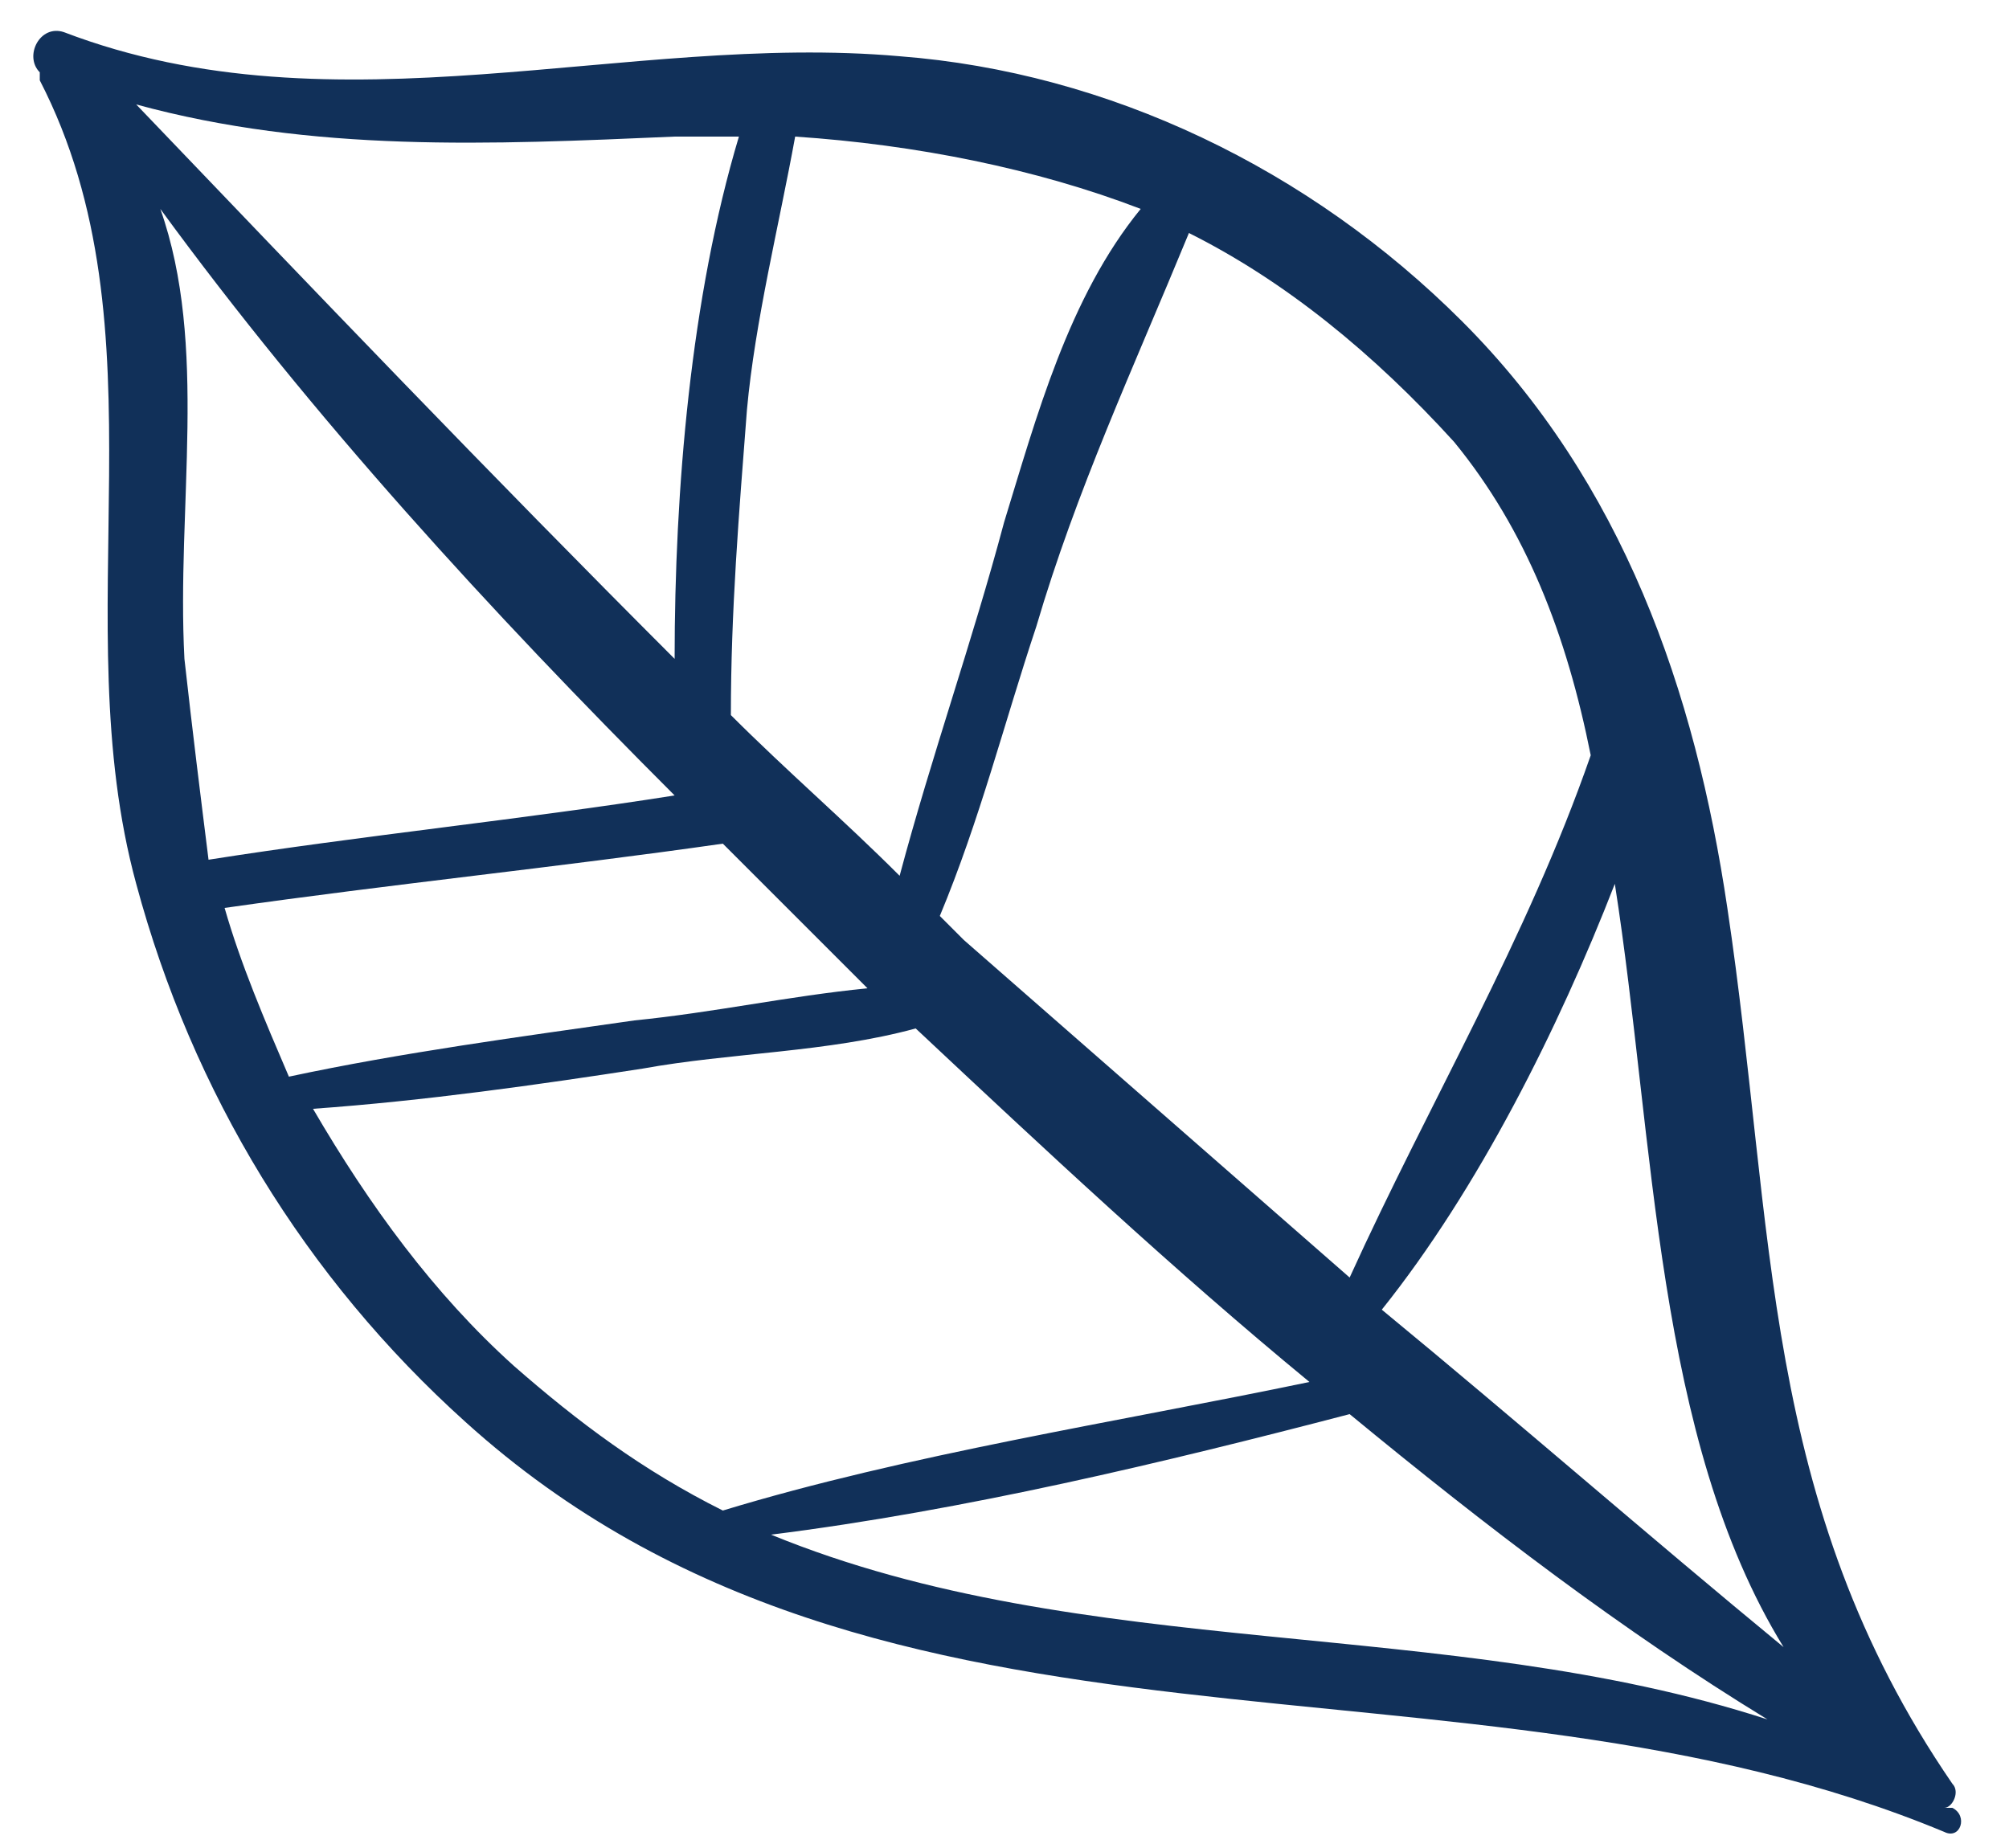 <?xml version="1.0" encoding="UTF-8"?> <svg xmlns="http://www.w3.org/2000/svg" width="25" height="23" viewBox="0 0 25 23" fill="none"> <path d="M0.795 0.4C0.495 0.3 0.295 0.7 0.495 0.9V1C2.095 4.1 0.795 7.7 1.695 11C2.395 13.6 3.795 15.9 5.795 17.7C10.995 22.4 18.195 20.3 24.195 22.8C24.395 22.9 24.495 22.6 24.295 22.5H24.195C24.295 22.5 24.395 22.3 24.295 22.2C21.895 18.7 22.095 15.3 21.495 11.3C21.095 8.6 20.195 6 18.195 4C16.295 2.1 13.795 0.9 11.195 0.7C7.795 0.4 4.195 1.7 0.795 0.4ZM2.295 8.2C2.195 6.3 2.595 4.3 1.995 2.6C3.895 5.2 6.095 7.6 8.395 9.9C6.495 10.2 4.495 10.4 2.595 10.7C2.495 9.9 2.395 9.1 2.295 8.2ZM2.795 11.3C4.895 11 6.895 10.8 8.995 10.5C9.595 11.1 10.195 11.7 10.795 12.3C9.795 12.4 8.895 12.6 7.895 12.7C6.495 12.9 4.995 13.1 3.595 13.4C3.295 12.7 2.995 12 2.795 11.3ZM6.395 17C5.395 16.1 4.595 15 3.895 13.8C5.295 13.7 6.695 13.5 7.995 13.3C9.095 13.1 10.295 13.1 11.395 12.8C12.995 14.3 14.595 15.8 16.295 17.2C13.895 17.7 11.295 18.1 8.995 18.8C7.995 18.3 7.195 17.7 6.395 17ZM9.595 19.1C11.995 18.8 14.495 18.2 16.795 17.6C18.495 19 20.195 20.3 21.995 21.4C17.995 20.1 13.495 20.7 9.595 19.1ZM22.195 20.5C20.495 19.1 18.895 17.7 17.195 16.3C18.395 14.8 19.395 12.8 20.095 11C20.595 14.2 20.595 17.9 22.195 20.5ZM18.095 5.5C18.995 6.6 19.495 7.9 19.795 9.4C18.995 11.7 17.795 13.7 16.795 15.9C15.195 14.5 13.595 13.1 11.995 11.7C11.895 11.6 11.795 11.5 11.695 11.4C12.195 10.2 12.495 9 12.895 7.8C13.395 6.1 14.095 4.6 14.795 2.9C15.995 3.5 17.095 4.4 18.095 5.5ZM9.895 1.7C11.395 1.8 12.895 2.1 14.195 2.6C13.295 3.7 12.895 5.2 12.495 6.5C12.095 8 11.595 9.4 11.195 10.9C10.495 10.2 9.795 9.6 9.095 8.9C9.095 7.6 9.195 6.4 9.295 5.1C9.395 4 9.695 2.8 9.895 1.7ZM8.395 1.7C8.695 1.7 8.895 1.7 9.195 1.7C8.595 3.7 8.395 6.1 8.395 8.2C6.095 5.9 3.895 3.6 1.695 1.3C3.895 1.9 6.095 1.8 8.395 1.7Z" fill="#113059"></path> </svg> 